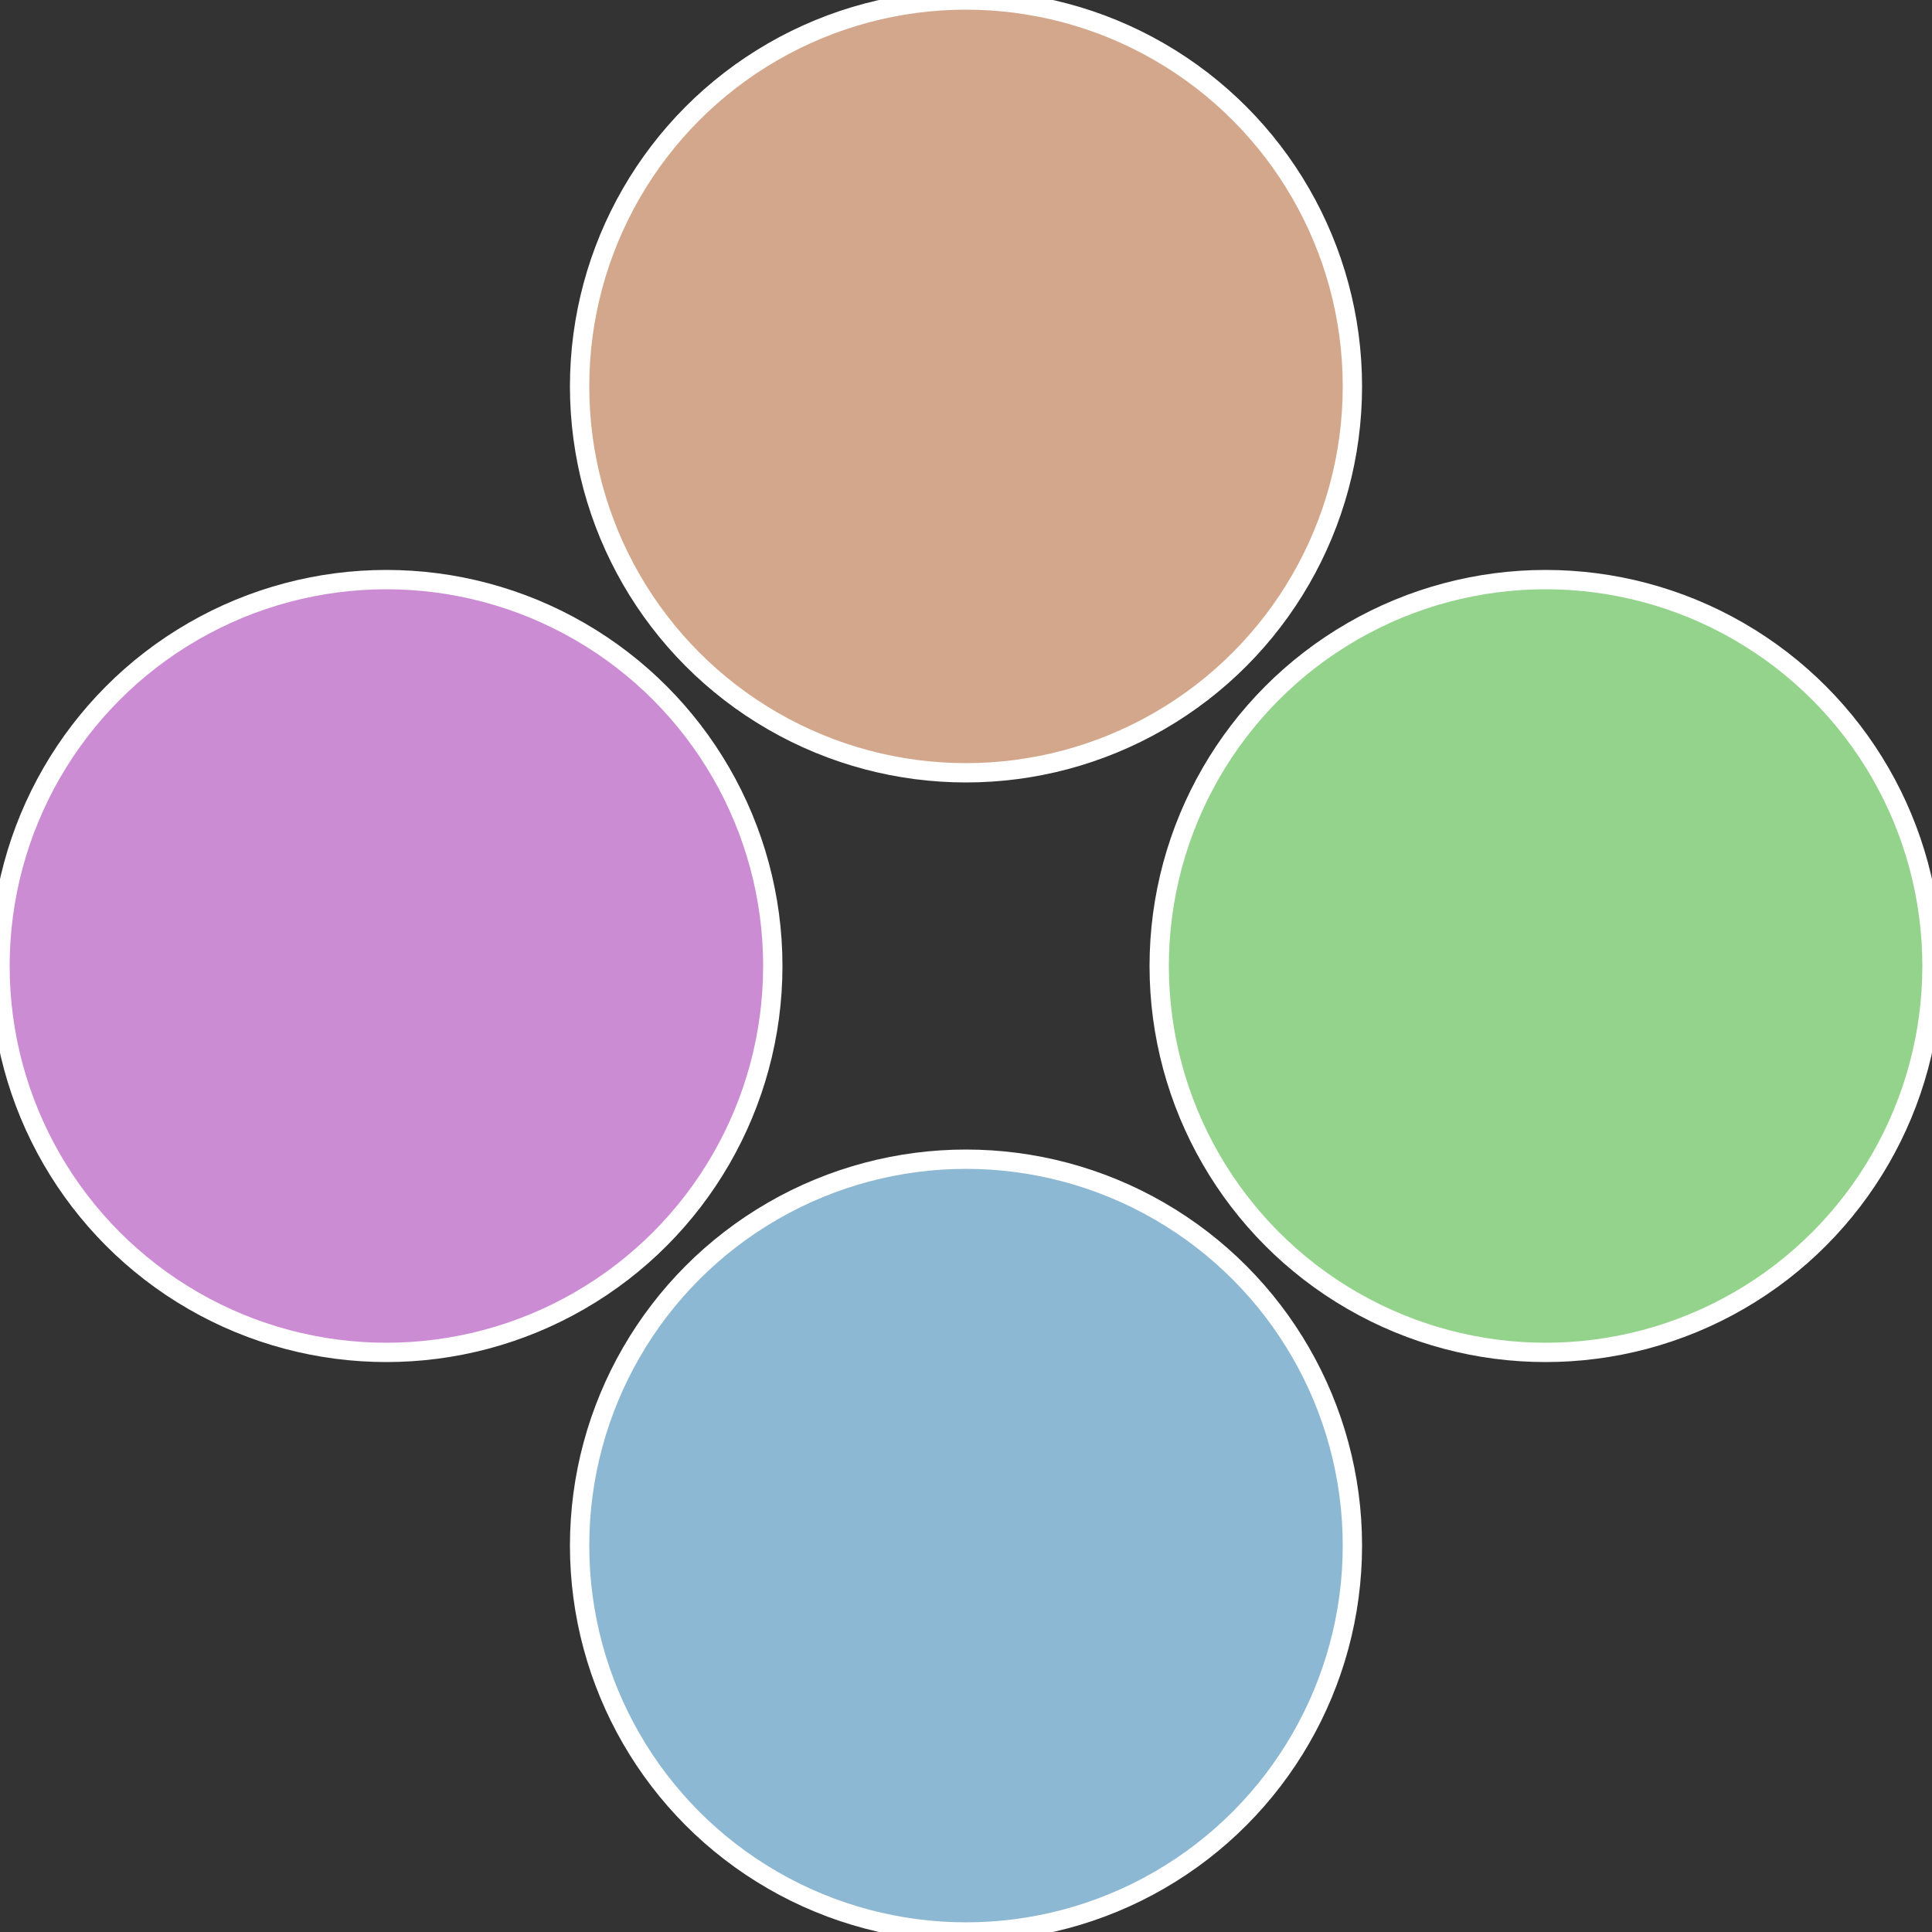 <?xml version="1.0" standalone="no"?>
<svg width="500" height="500" viewBox="-1 -1 2 2" xmlns="http://www.w3.org/2000/svg">
 
                <rect x="-1" y="-1" width="2" height="2" fill="#333333" stroke="none"/>
 
                <circle cx="0.6" cy="0" r="0.4" fill="#94d38c" stroke="#fff" stroke-width="1%" />
             
                <circle cx="3.6739403974421E-17" cy="0.6" r="0.4" fill="#8cb8d3" stroke="#fff" stroke-width="1%" />
             
                <circle cx="-0.6" cy="7.3478807948841E-17" r="0.4" fill="#cb8cd3" stroke="#fff" stroke-width="1%" />
             
                <circle cx="-1.1021821192326E-16" cy="-0.6" r="0.4" fill="#d3a78c" stroke="#fff" stroke-width="1%" />
            </svg>
